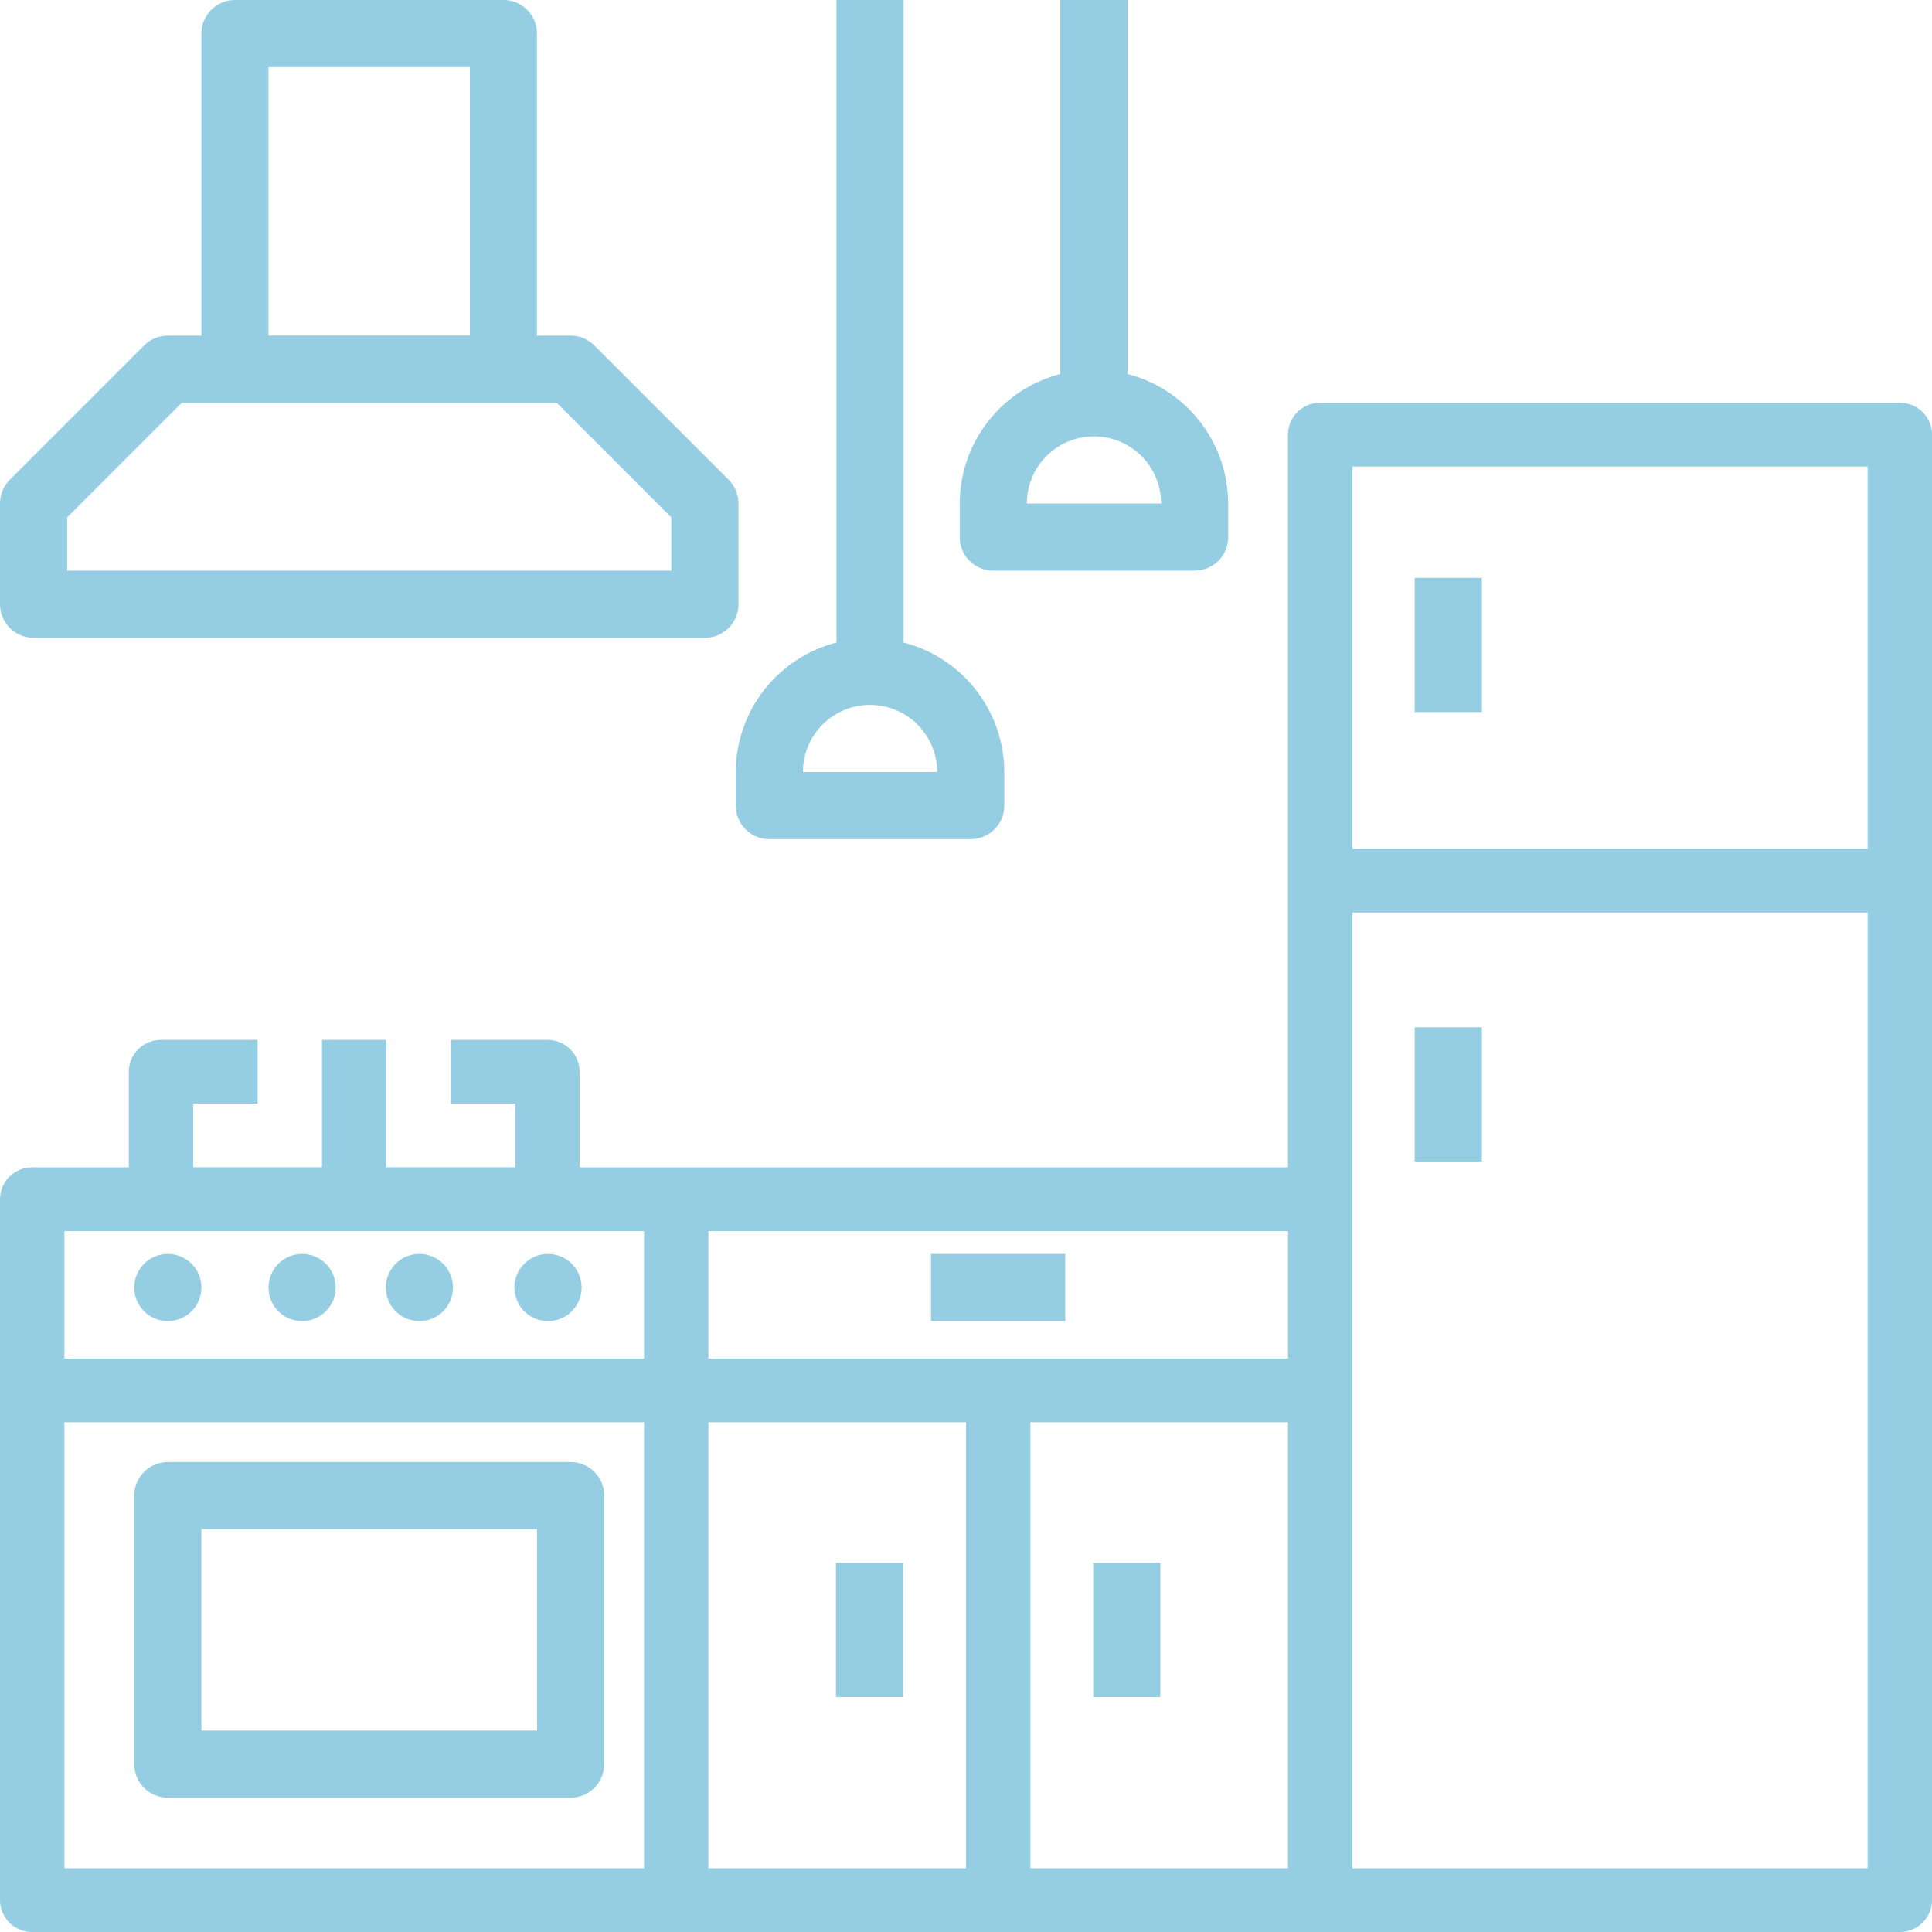<svg xmlns="http://www.w3.org/2000/svg" width="76.998" height="76.998" viewBox="0 0 76.998 76.998"><defs><style>.a{fill:#95cde2;}</style></defs><g transform="translate(0 0)"><path class="a" d="M75.715,96h-23.1a1.277,1.277,0,0,0-1.283,1.27v29.2H23.1v-3.809a1.277,1.277,0,0,0-1.283-1.27h-3.85v2.539h2.567v2.539H15.4v-5.079H12.833v5.079H7.7v-2.539h2.567v-2.539H6.417a1.277,1.277,0,0,0-1.283,1.27v3.809H1.283A1.277,1.277,0,0,0,0,127.742v27.933a1.277,1.277,0,0,0,1.283,1.27H75.715A1.277,1.277,0,0,0,77,155.675V97.27A1.277,1.277,0,0,0,75.715,96ZM53.9,98.539H74.431v15.236H53.9Zm-2.567,35.551h-23.1v-5.079h23.1ZM2.567,129.012h23.1v5.079H2.567Zm0,7.618h23.1v17.776H2.567Zm25.666,0H38.5v17.776H28.233Zm12.833,0H51.332v17.776H41.066ZM53.9,154.406V116.315H74.431v38.091Zm0,0" transform="translate(0 -79.947)"/><path class="a" d="M352,144h2.676v5.351H352Zm0,0" transform="translate(-295.617 -120.971)"/><path class="a" d="M352,256h2.676v5.351H352Zm0,0" transform="translate(-295.617 -215.059)"/><path class="a" d="M34.676,313.338A1.338,1.338,0,1,1,33.338,312,1.338,1.338,0,0,1,34.676,313.338Zm0,0" transform="translate(-26.649 -262.025)"/><path class="a" d="M66.676,313.338A1.338,1.338,0,1,1,65.338,312,1.338,1.338,0,0,1,66.676,313.338Zm0,0" transform="translate(-53.298 -262.025)"/><path class="a" d="M98.676,313.338A1.338,1.338,0,1,1,97.338,312,1.338,1.338,0,0,1,98.676,313.338Zm0,0" transform="translate(-80.623 -262.025)"/><path class="a" d="M130.676,313.338A1.338,1.338,0,1,1,129.338,312,1.338,1.338,0,0,1,130.676,313.338Zm0,0" transform="translate(-107.497 -262.025)"/><path class="a" d="M1.338,25.418H28.093a1.338,1.338,0,0,0,1.338-1.338V20.066a1.338,1.338,0,0,0-.392-.946L23.688,13.77a1.338,1.338,0,0,0-.946-.392H21.4V1.338A1.338,1.338,0,0,0,20.066,0H9.364A1.338,1.338,0,0,0,8.027,1.338v12.04H6.689a1.338,1.338,0,0,0-.946.392L.392,19.121A1.338,1.338,0,0,0,0,20.066V24.08A1.338,1.338,0,0,0,1.338,25.418ZM10.7,2.676h8.027v10.7H10.7ZM2.676,20.62l4.567-4.567H22.188l4.567,4.567v2.122H2.676Zm0,0" transform="translate(0 0)"/><path class="a" d="M49.391,368H33.338A1.338,1.338,0,0,0,32,369.338v10.7a1.338,1.338,0,0,0,1.338,1.338H49.391a1.338,1.338,0,0,0,1.338-1.338v-10.7A1.338,1.338,0,0,0,49.391,368Zm-1.338,10.7H34.676v-8.027H48.053Zm0,0" transform="translate(-26.649 -309.731)"/><path class="a" d="M232,312h5.351v2.676H232Zm0,0" transform="translate(-194.897 -262.025)"/><path class="a" d="M208,392h2.676v5.351H208Zm0,0" transform="translate(-174.683 -329.717)"/><path class="a" d="M272,392h2.676v5.351H272Zm0,0" transform="translate(-228.432 -329.717)"/><path class="a" d="M185.338,33.444h8.027a1.338,1.338,0,0,0,1.338-1.338V30.768a5.351,5.351,0,0,0-4.013-5.161V0h-2.676V25.607A5.351,5.351,0,0,0,184,30.768v1.338A1.338,1.338,0,0,0,185.338,33.444Zm4.013-5.351a2.676,2.676,0,0,1,2.676,2.676h-5.351A2.676,2.676,0,0,1,189.351,28.093Zm0,0" transform="translate(-154.677 0)"/><path class="a" d="M241.338,22.742h8.027A1.338,1.338,0,0,0,250.7,21.4V20.066a5.351,5.351,0,0,0-4.013-5.161V0h-2.676V14.906A5.351,5.351,0,0,0,240,20.066V21.4A1.338,1.338,0,0,0,241.338,22.742Zm4.013-5.351a2.676,2.676,0,0,1,2.676,2.676h-5.351A2.676,2.676,0,0,1,245.351,17.391Zm0,0" transform="translate(-201.752 0)"/></g></svg>